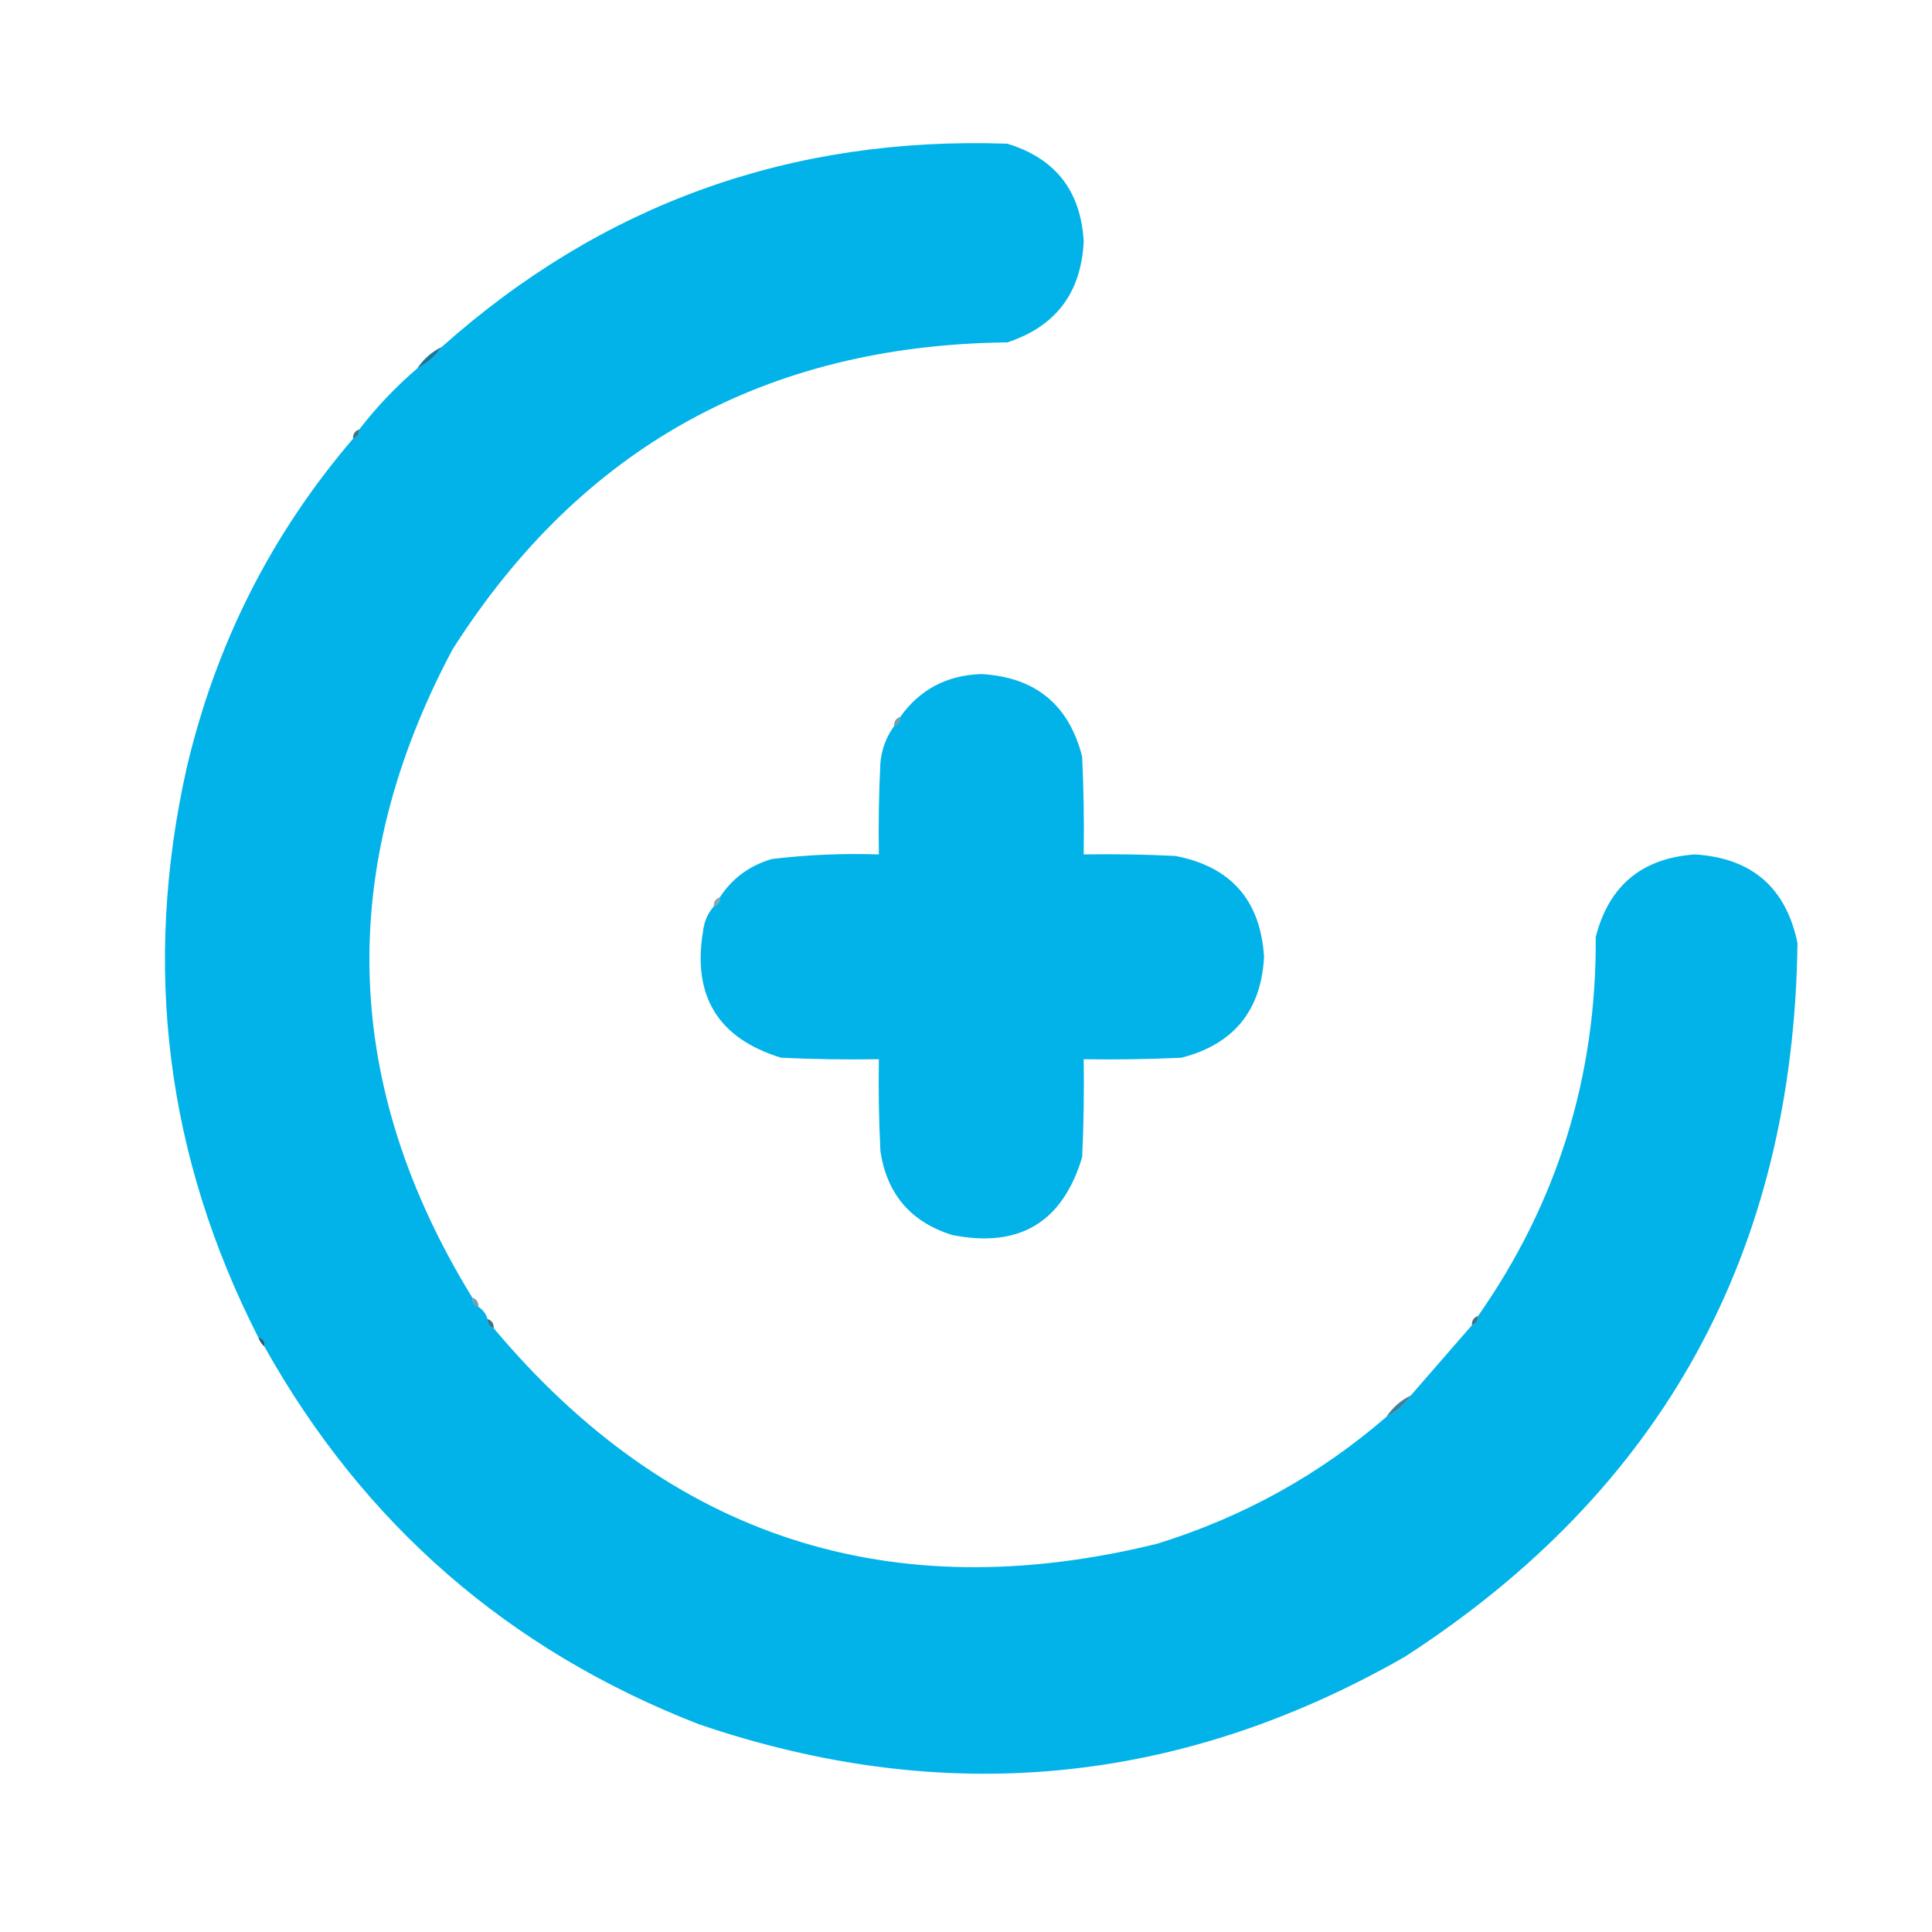 <?xml version="1.0" encoding="UTF-8"?>
<!DOCTYPE svg PUBLIC "-//W3C//DTD SVG 1.1//EN" "http://www.w3.org/Graphics/SVG/1.1/DTD/svg11.dtd">
<svg xmlns="http://www.w3.org/2000/svg" version="1.1" width="632px" height="632px" style="shape-rendering:geometricPrecision; text-rendering:geometricPrecision; image-rendering:optimizeQuality; fill-rule:evenodd; clip-rule:evenodd" xmlns:xlink="http://www.w3.org/1999/xlink">
<g><path style="opacity:1" fill="#01b3e9" d="M 154.5,424.5 C 154.427,426.027 155.094,427.027 156.5,427.5C 157.974,428.436 158.974,429.77 159.5,431.5C 159.427,433.027 160.094,434.027 161.5,434.5C 218.953,502.927 291.286,526.427 378.5,505C 406.556,496.314 431.556,482.48 453.5,463.5C 456.764,461.906 459.431,459.573 461.5,456.5C 468.196,448.808 474.862,441.141 481.5,433.5C 482.906,433.027 483.573,432.027 483.5,430.5C 509.475,393.399 522.308,352.066 522,306.5C 526.317,289.685 537.15,280.685 554.5,279.5C 573.078,280.693 584.245,290.36 588,308.5C 586.678,409.678 543.845,487.511 459.5,542C 385.849,584.089 308.849,591.422 228.5,564C 166.338,539.772 119.005,498.605 86.5,440.5C 86.715,438.821 86.048,437.821 84.5,437.5C 54.367,378.397 46.534,316.397 61,251.5C 70.499,210.834 88.665,174.834 115.5,143.5C 116.906,143.027 117.573,142.027 117.5,140.5C 123.131,133.202 129.464,126.535 136.5,120.5C 139.764,118.906 142.431,116.573 144.5,113.5C 196.988,66.719 258.655,44.552 329.5,47C 345.248,51.811 353.581,62.478 354.5,79C 353.682,95.804 345.349,106.804 329.5,112C 250.519,112.892 190.019,146.392 148,212.5C 109.735,284.443 111.902,355.11 154.5,424.5 Z"/></g>
<g><path style="opacity:0.941" fill="#097193" d="M 144.5,113.5 C 142.431,116.573 139.764,118.906 136.5,120.5C 138.569,117.427 141.236,115.094 144.5,113.5 Z"/></g>
<g><path style="opacity:0.816" fill="#0f5770" d="M 117.5,140.5 C 117.573,142.027 116.906,143.027 115.5,143.5C 115.427,141.973 116.094,140.973 117.5,140.5 Z"/></g>
<g><path style="opacity:1" fill="#01b3e9" d="M 233.5,296.5 C 234.906,296.027 235.573,295.027 235.5,293.5C 239.55,287.303 245.217,283.136 252.5,281C 264.113,279.613 275.779,279.113 287.5,279.5C 287.334,269.494 287.5,259.494 288,249.5C 288.441,245 289.941,241 292.5,237.5C 293.906,237.027 294.573,236.027 294.5,234.5C 300.888,225.552 309.721,220.886 321,220.5C 338.646,221.487 349.646,230.487 354,247.5C 354.5,258.161 354.667,268.828 354.5,279.5C 364.506,279.334 374.506,279.5 384.5,280C 402.659,283.495 412.326,294.495 413.5,313C 412.565,330.602 403.565,341.602 386.5,346C 375.839,346.5 365.172,346.667 354.5,346.5C 354.667,357.172 354.5,367.839 354,378.5C 347.625,399.859 333.458,408.359 311.5,404C 297.924,399.756 290.09,390.589 288,376.5C 287.5,366.506 287.334,356.506 287.5,346.5C 276.828,346.667 266.161,346.5 255.5,346C 234.919,339.683 226.419,325.85 230,304.5C 230.387,301.401 231.554,298.734 233.5,296.5 Z"/></g>
<g><path style="opacity:0.565" fill="#0d566f" d="M 294.5,234.5 C 294.573,236.027 293.906,237.027 292.5,237.5C 292.427,235.973 293.094,234.973 294.5,234.5 Z"/></g>
<g><path style="opacity:0.502" fill="#0c5169" d="M 235.5,293.5 C 235.573,295.027 234.906,296.027 233.5,296.5C 233.427,294.973 234.094,293.973 235.5,293.5 Z"/></g>
<g><path style="opacity:0.565" fill="#0d556d" d="M 154.5,424.5 C 155.906,424.973 156.573,425.973 156.5,427.5C 155.094,427.027 154.427,426.027 154.5,424.5 Z"/></g>
<g><path style="opacity:0.816" fill="#0c5771" d="M 483.5,430.5 C 483.573,432.027 482.906,433.027 481.5,433.5C 481.427,431.973 482.094,430.973 483.5,430.5 Z"/></g>
<g><path style="opacity:0.816" fill="#0c5771" d="M 159.5,431.5 C 160.906,431.973 161.573,432.973 161.5,434.5C 160.094,434.027 159.427,433.027 159.5,431.5 Z"/></g>
<g><path style="opacity:0.941" fill="#0f5873" d="M 84.5,437.5 C 86.048,437.821 86.715,438.821 86.5,440.5C 85.599,439.71 84.932,438.71 84.5,437.5 Z"/></g>
<g><path style="opacity:0.816" fill="#106684" d="M 461.5,456.5 C 459.431,459.573 456.764,461.906 453.5,463.5C 455.569,460.427 458.236,458.094 461.5,456.5 Z"/></g>
</svg>
